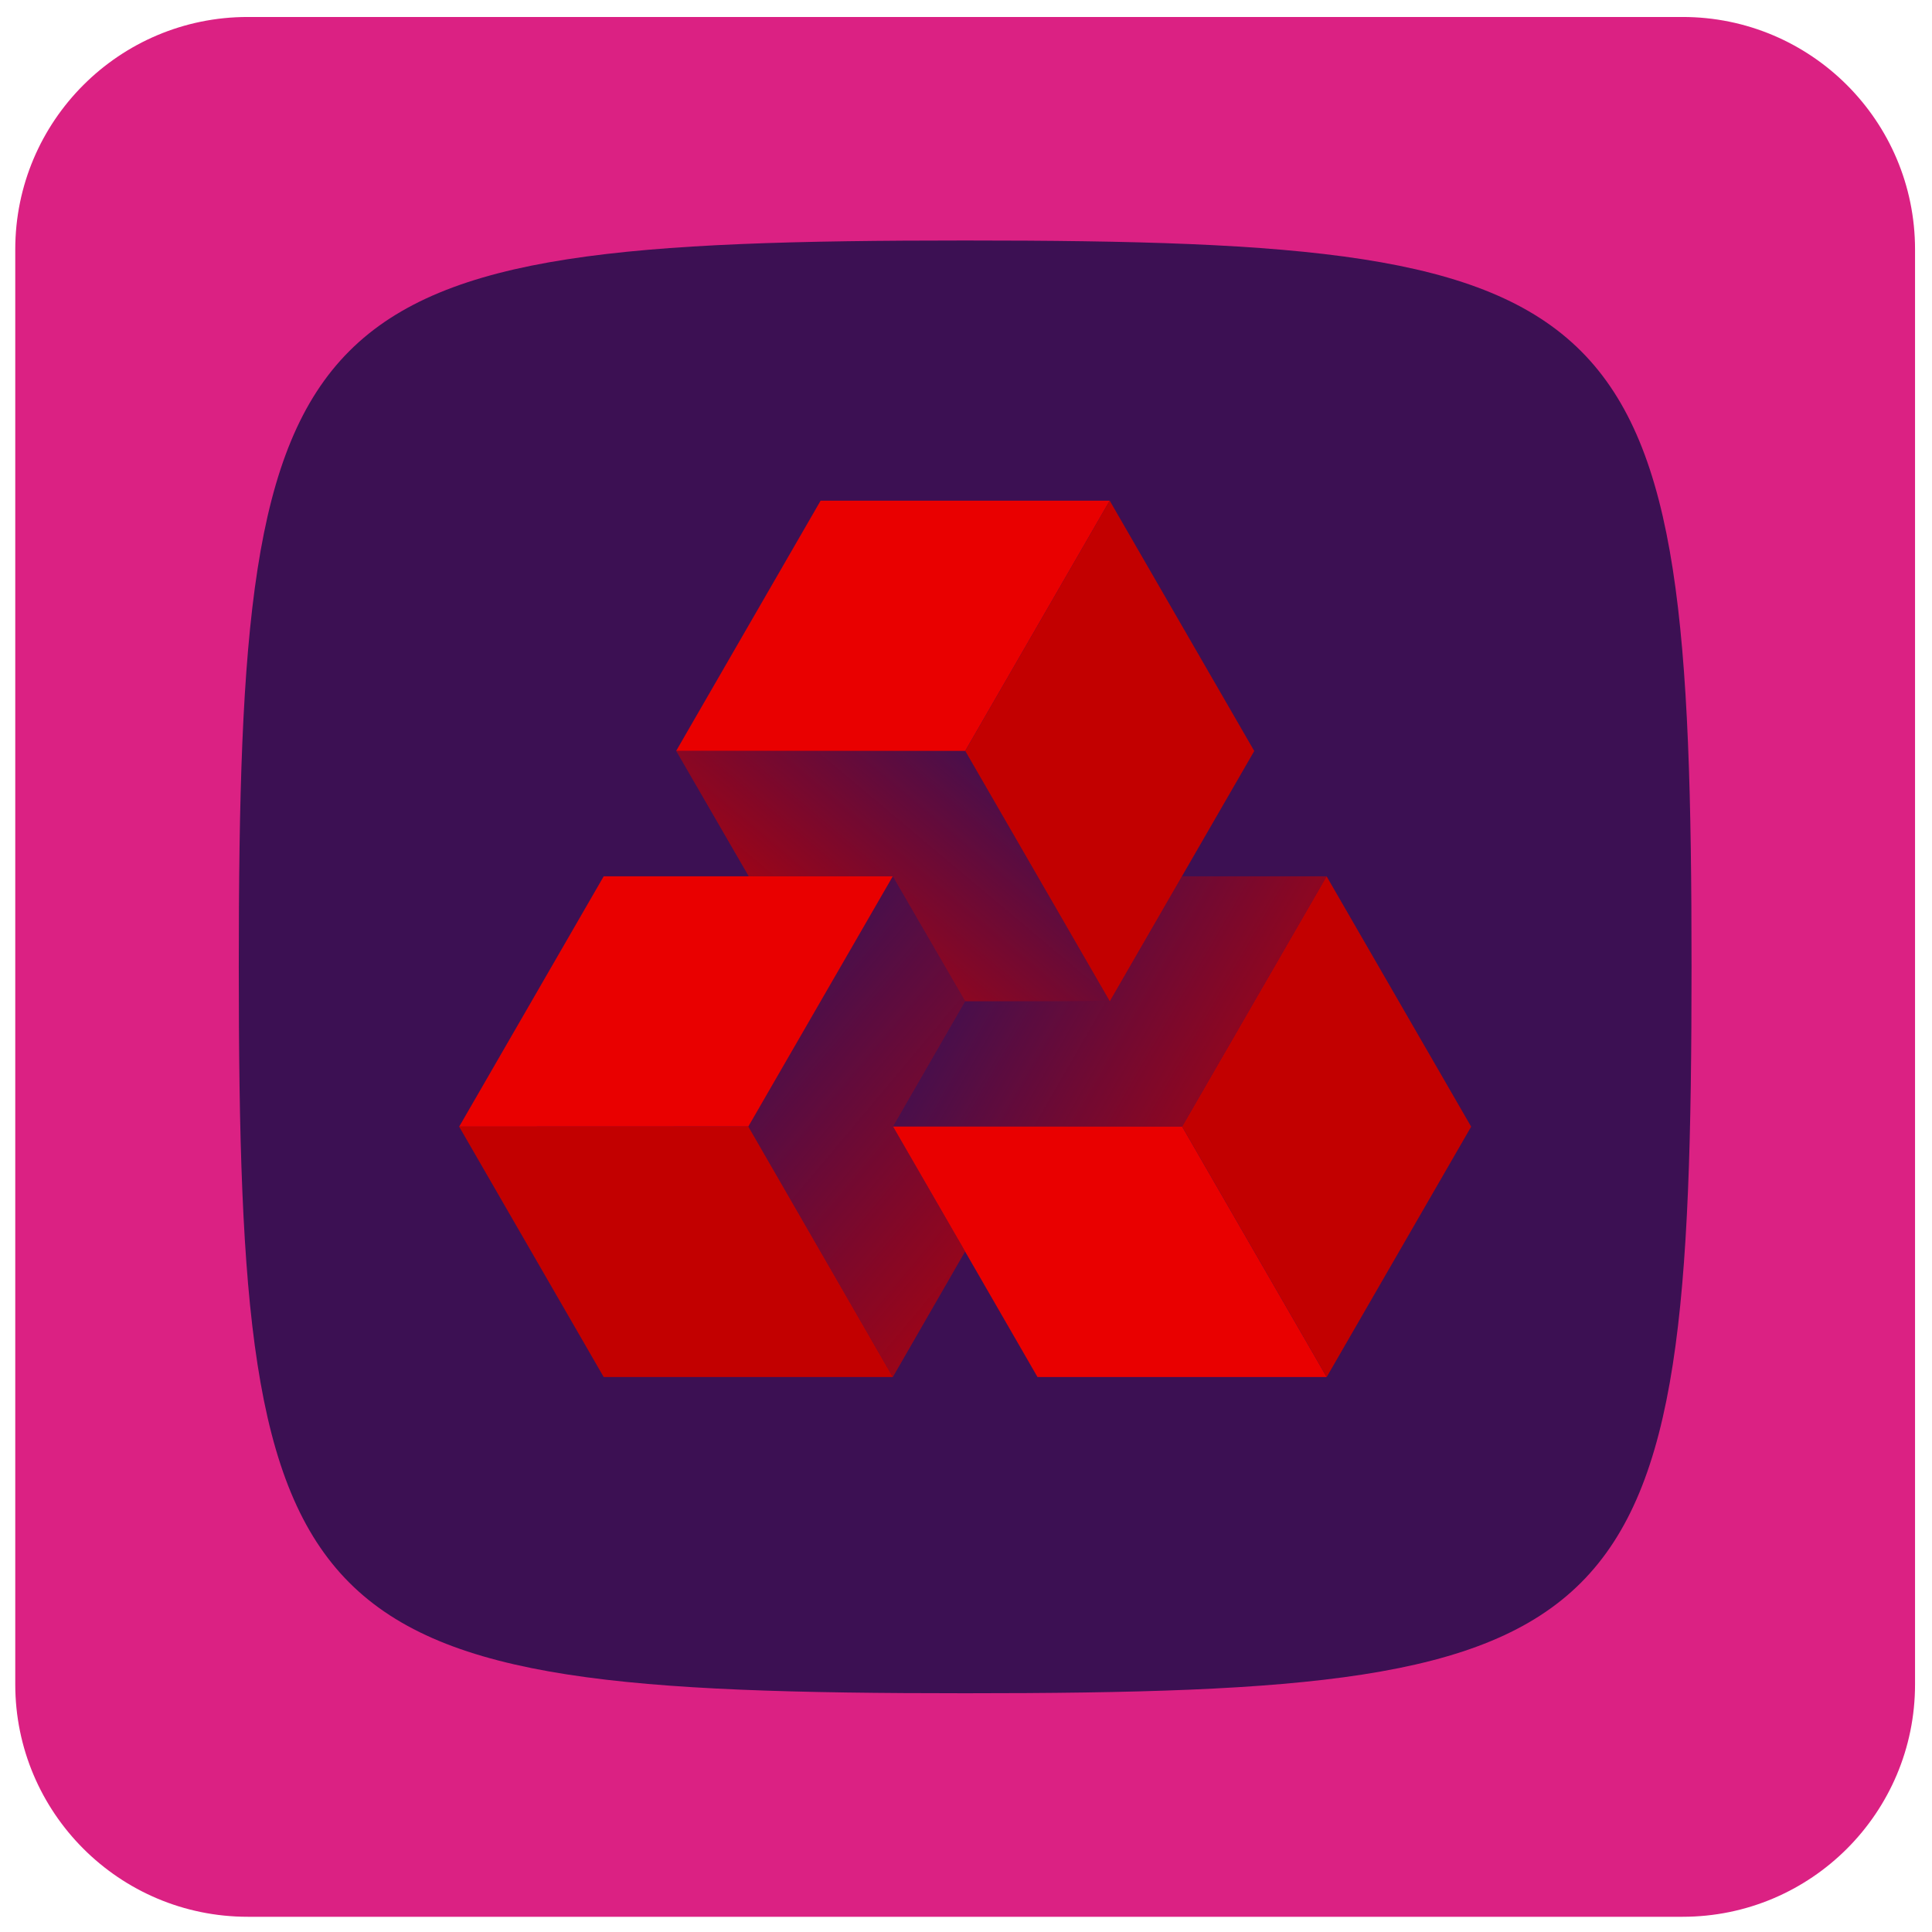 <?xml version="1.0" encoding="utf-8"?>
<svg xmlns="http://www.w3.org/2000/svg" xmlns:xlink="http://www.w3.org/1999/xlink" version="1.1" id="Layer_1" x="0px" y="0px" viewBox="0 0 1080 1080" style="enable-background:new 0 0 1080 1080;">
<style type="text/css">
	.st0{fill:#DB2183;}
	.st1{fill:#3C1053;}
	.st2{fill:#E90000;}
	.st3{fill:#C20000;}
	.st4{fill:url(#SVGID_1_);}
	.st5{fill:url(#SVGID_00000159470315895924015010000010315379115874819747_);}
	.st6{fill:url(#SVGID_00000109744534325476711640000004482370479889343363_);}
</style>
<g>
	<path class="st0" d="M940.58,1071.49h-802.1c-71.77,0-129.95-58.18-129.95-129.95v-802.1C8.53,67.67,66.71,9.49,138.47,9.49h802.1&#xA;		c71.77,0,129.95,58.18,129.95,129.95v802.1C1070.53,1013.31,1012.35,1071.49,940.58,1071.49z"/>
</g>
<g>
	<g>
		<path class="st1" d="M945.58,540.49c0,376.58-29.47,406.05-406.05,406.05s-406.05-29.47-406.05-406.05s29.47-406.05,406.05-406.05&#xA;			S945.58,163.91,945.58,540.49z"/>
	</g>
	<g>
		<g>
			<polygon class="st2" points="660.82,629.75 499.21,629.75 579.97,769.78 741.59,769.78 741.62,769.78 741.62,769.78"/>
			<polygon class="st3" points="741.58,489.87 822.39,629.82 741.62,769.78 660.82,629.75"/>
			<polygon class="st2" points="620.34,279.88 620.34,279.87 458.73,279.87 377.98,419.75 539.57,419.75 539.57,419.75"/>
			<polygon class="st3" points="539.57,419.75 620.38,559.75 701.14,419.82 620.33,279.87"/>
			<polygon class="st2" points="418.32,629.74 418.33,629.74 499.08,489.86 337.48,489.86 256.72,629.74 256.71,629.74 &#xA;				256.67,629.8"/>
			<polygon class="st3" points="499.12,769.78 499.07,769.78 337.48,769.78 256.67,629.8 256.71,629.74 418.32,629.74"/>
		</g>
	</g>
	<linearGradient id="SVGID_1_" gradientUnits="userSpaceOnUse" x1="559.733" y1="524.785" x2="681" y2="594.798">
		<stop offset="0" style="stop-color:#C20000;stop-opacity:0.1"/>
		<stop offset="1" style="stop-color:#C20000;stop-opacity:0.6"/>
	</linearGradient>
	<polygon class="st4" points="660.69,489.87 620.37,559.74 539.55,559.74 539.55,559.74 499.21,629.75 660.81,629.75 741.58,489.87"/>
	
		<linearGradient id="SVGID_00000173150868740862362270000016139361574882513028_" gradientUnits="userSpaceOnUse" x1="715.075" y1="520.021" x2="670.097" y2="396.447" gradientTransform="matrix(-0.5 -0.866 0.866 -0.5 457.529 1308.041)">
		<stop offset="0" style="stop-color:#C20000;stop-opacity:0.1"/>
		<stop offset="1" style="stop-color:#C20000;stop-opacity:0.7"/>
	</linearGradient>
	<polygon style="fill:url(#SVGID_00000173150868740862362270000016139361574882513028_);" points="418.54,489.85 499.07,489.85 &#xA;		539.55,559.74 539.55,559.74 620.37,559.74 539.57,419.75 377.98,419.75"/>
	
		<linearGradient id="SVGID_00000124872847404086750830000014261548391423458698_" gradientUnits="userSpaceOnUse" x1="737.97" y1="635.342" x2="769.221" y2="458.109" gradientTransform="matrix(-0.5 0.866 -0.866 -0.5 1349.355 250.563)">
		<stop offset="0" style="stop-color:#C20000;stop-opacity:0.1"/>
		<stop offset="1" style="stop-color:#C20000;stop-opacity:0.7"/>
	</linearGradient>
	<polygon style="fill:url(#SVGID_00000124872847404086750830000014261548391423458698_);" points="539.5,699.6 499.21,629.75 &#xA;		539.55,559.74 539.55,559.74 499.07,489.85 418.32,629.74 499.11,769.77"/>
</g>
</svg>